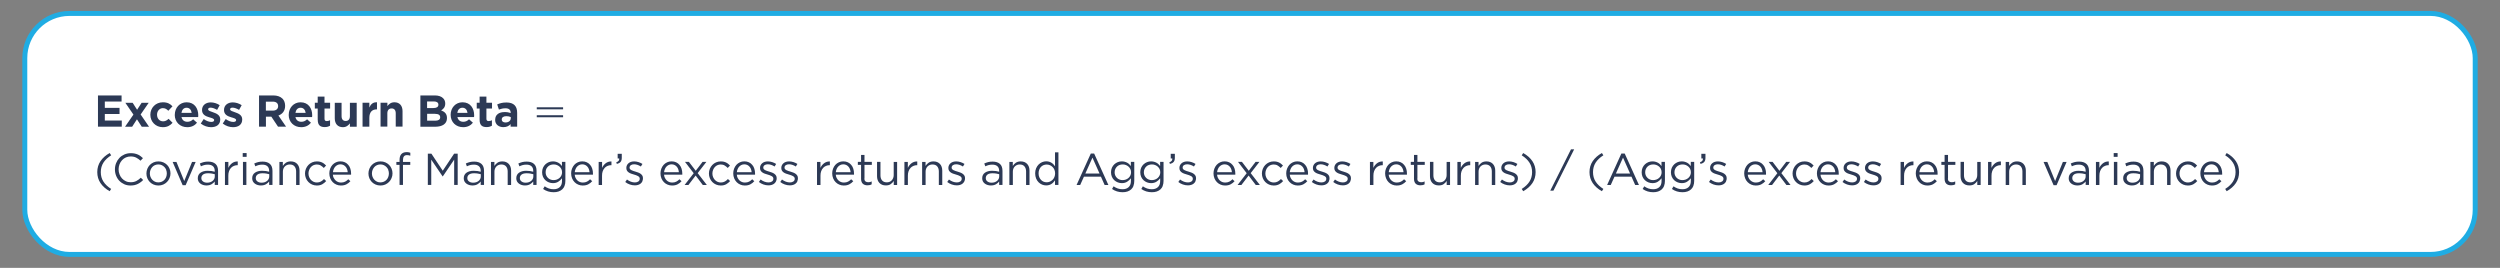 <?xml version="1.0" encoding="UTF-8"?><svg id="Layer_1" xmlns="http://www.w3.org/2000/svg" viewBox="0 0 504 54"><rect x="0" y="0" width="504" height="54" fill="#808080" stroke="none"/><defs><style>.cls-1{fill:#2c3955;}.cls-2{fill:#fff;stroke:#1face3;}</style></defs><rect class="cls-2" x="5" y="2.71" width="494" height="48.58" rx="9" ry="9"/><path class="cls-1" d="M19.76,19.24h4.75v1.23h-3.38v1.28h2.97v1.23h-2.97v1.32h3.42v1.23h-4.8v-6.3Z"/><path class="cls-1" d="M27.64,22.13l.91-1.41h1.43l-1.63,2.36,1.7,2.47h-1.47l-.97-1.5-.97,1.5h-1.43l1.69-2.45-1.63-2.38h1.47l.9,1.41Z"/><path class="cls-1" d="M30.31,23.15v-.02c0-1.38,1.05-2.51,2.53-2.51.91,0,1.48.31,1.93.81l-.84.9c-.31-.32-.61-.53-1.1-.53-.68,0-1.17.6-1.17,1.31v.02c0,.74.48,1.33,1.22,1.33.46,0,.77-.2,1.11-.51l.8.81c-.47.51-1.01.88-1.97.88-1.45,0-2.51-1.12-2.51-2.49Z"/><path class="cls-1" d="M35.24,23.15v-.02c0-1.38.98-2.51,2.38-2.51,1.61,0,2.35,1.25,2.35,2.62,0,.11,0,.23-.02.36h-3.36c.13.62.57.95,1.18.95.46,0,.79-.14,1.17-.5l.78.69c-.45.56-1.1.9-1.97.9-1.45,0-2.52-1.02-2.52-2.49ZM38.64,22.75c-.08-.61-.44-1.03-1.02-1.03s-.94.4-1.04,1.03h2.06Z"/><path class="cls-1" d="M40.48,24.9l.59-.9c.52.38,1.07.58,1.52.58.4,0,.58-.14.58-.36v-.02c0-.3-.47-.4-1-.56-.67-.2-1.44-.51-1.44-1.45v-.02c0-.98.79-1.53,1.76-1.53.61,0,1.28.21,1.8.56l-.52.95c-.48-.28-.96-.45-1.31-.45s-.5.14-.5.33v.02c0,.27.46.4.98.58.67.23,1.46.55,1.46,1.43v.02c0,1.07-.8,1.56-1.85,1.56-.67,0-1.43-.23-2.07-.73Z"/><path class="cls-1" d="M44.91,24.9l.59-.9c.52.38,1.07.58,1.52.58.4,0,.58-.14.58-.36v-.02c0-.3-.47-.4-1-.56-.67-.2-1.44-.51-1.44-1.45v-.02c0-.98.79-1.53,1.76-1.53.61,0,1.28.21,1.8.56l-.52.95c-.48-.28-.96-.45-1.31-.45s-.5.14-.5.33v.02c0,.27.46.4.98.58.67.23,1.46.55,1.46,1.43v.02c0,1.07-.8,1.56-1.85,1.56-.67,0-1.43-.23-2.07-.73Z"/><path class="cls-1" d="M52.22,19.24h2.88c.8,0,1.42.23,1.84.64.35.35.54.85.54,1.44v.02c0,1.02-.55,1.66-1.35,1.95l1.54,2.25h-1.62l-1.35-2.02h-1.09v2.02h-1.39v-6.3ZM55.01,22.3c.68,0,1.06-.36,1.06-.89v-.02c0-.59-.41-.9-1.09-.9h-1.38v1.81h1.4Z"/><path class="cls-1" d="M58.21,23.15v-.02c0-1.38.98-2.51,2.38-2.51,1.61,0,2.35,1.25,2.35,2.62,0,.11,0,.23-.02.36h-3.36c.13.62.57.95,1.18.95.46,0,.79-.14,1.17-.5l.78.69c-.45.56-1.1.9-1.97.9-1.45,0-2.52-1.02-2.52-2.49ZM61.62,22.75c-.08-.61-.44-1.03-1.02-1.03s-.94.4-1.04,1.03h2.06Z"/><path class="cls-1" d="M64.05,24.17v-2.29h-.58v-1.17h.58v-1.23h1.37v1.23h1.13v1.17h-1.13v2.06c0,.31.14.47.44.47.25,0,.48-.06.68-.17v1.1c-.29.17-.62.28-1.08.28-.84,0-1.4-.33-1.4-1.45Z"/><path class="cls-1" d="M67.49,23.84v-3.12h1.37v2.69c0,.65.31.98.83.98s.85-.33.85-.98v-2.69h1.37v4.83h-1.37v-.68c-.31.4-.72.77-1.41.77-1.04,0-1.64-.68-1.64-1.79Z"/><path class="cls-1" d="M73.09,20.71h1.37v.97c.28-.67.73-1.1,1.54-1.06v1.43h-.07c-.91,0-1.47.55-1.47,1.7v1.78h-1.37v-4.83Z"/><path class="cls-1" d="M76.73,20.71h1.37v.68c.31-.41.72-.77,1.41-.77,1.04,0,1.64.68,1.64,1.79v3.12h-1.37v-2.69c0-.65-.31-.98-.83-.98s-.86.33-.86.98v2.69h-1.37v-4.83Z"/><path class="cls-1" d="M84.75,19.24h2.93c.72,0,1.29.2,1.65.56.29.29.43.64.43,1.07v.02c0,.71-.38,1.11-.83,1.36.73.28,1.18.7,1.18,1.55v.02c0,1.15-.94,1.73-2.36,1.73h-3v-6.3ZM88.38,21.1c0-.41-.32-.65-.91-.65h-1.37v1.33h1.28c.61,0,1-.2,1-.67v-.02ZM87.71,22.94h-1.6v1.39h1.65c.61,0,.98-.22.98-.68v-.02c0-.42-.31-.68-1.03-.68Z"/><path class="cls-1" d="M90.85,23.15v-.02c0-1.38.98-2.51,2.39-2.51,1.61,0,2.35,1.25,2.35,2.62,0,.11,0,.23-.02.36h-3.36c.14.62.57.95,1.18.95.46,0,.79-.14,1.17-.5l.78.69c-.45.56-1.1.9-1.97.9-1.45,0-2.52-1.02-2.52-2.49ZM94.25,22.75c-.08-.61-.44-1.03-1.02-1.03s-.94.4-1.04,1.03h2.06Z"/><path class="cls-1" d="M96.69,24.17v-2.29h-.58v-1.17h.58v-1.23h1.37v1.23h1.13v1.17h-1.13v2.06c0,.31.14.47.44.47.25,0,.48-.06.67-.17v1.1c-.29.17-.62.28-1.08.28-.84,0-1.4-.33-1.4-1.45Z"/><path class="cls-1" d="M99.83,24.15v-.02c0-1.05.8-1.54,1.94-1.54.49,0,.84.08,1.18.2v-.08c0-.57-.35-.88-1.04-.88-.52,0-.89.1-1.33.26l-.34-1.04c.53-.23,1.05-.39,1.87-.39.75,0,1.29.2,1.63.54.36.36.52.89.52,1.54v2.8h-1.32v-.52c-.33.37-.79.61-1.46.61-.91,0-1.66-.52-1.66-1.48ZM102.97,23.84v-.24c-.23-.11-.54-.18-.87-.18-.58,0-.95.23-.95.67v.02c0,.37.31.58.75.58.64,0,1.07-.35,1.07-.85Z"/><path class="cls-1" d="M108.21,22.04v-.41h5.31v.41h-5.31ZM108.21,23.64v-.41h5.31v.41h-5.31Z"/><path class="cls-1" d="M20.85,32.79c-.35.55-.53,1.19-.53,1.91s.17,1.36.53,1.91c.35.55.87,1.04,1.56,1.48l-.3.46c-.8-.45-1.42-1-1.85-1.64-.43-.64-.65-1.38-.65-2.21s.22-1.57.65-2.21,1.05-1.19,1.85-1.64l.3.46c-.69.44-1.21.93-1.56,1.48Z"/><path class="cls-1" d="M28.34,36.74c-.18.14-.37.25-.57.35-.2.1-.42.17-.66.23-.23.05-.5.08-.78.08-.46,0-.88-.08-1.26-.25-.38-.17-.72-.4-1-.69-.28-.29-.5-.63-.66-1.03-.16-.4-.24-.82-.24-1.28s.08-.87.24-1.27c.16-.4.38-.74.66-1.04.28-.3.62-.53,1.01-.7.39-.17.82-.26,1.28-.26.29,0,.55.02.78.07.23.05.45.12.64.2.2.09.38.19.55.32s.33.26.49.41l-.49.52c-.27-.25-.56-.46-.87-.62s-.68-.24-1.11-.24c-.35,0-.67.07-.97.2-.3.13-.55.31-.77.55-.22.23-.39.51-.51.82-.12.32-.19.66-.19,1.02s.06.71.19,1.03c.12.32.29.59.51.83.22.23.48.42.77.55.3.14.62.2.97.2.43,0,.8-.08,1.12-.24.31-.16.62-.38.92-.67l.47.46c-.16.17-.33.32-.51.45Z"/><path class="cls-1" d="M34.18,35.9c-.12.3-.29.56-.51.78-.22.22-.47.4-.77.53-.3.13-.62.19-.97.19s-.67-.07-.96-.19-.55-.3-.77-.52c-.21-.22-.38-.48-.5-.77-.12-.29-.18-.61-.18-.94s.06-.64.18-.94c.12-.3.29-.56.5-.78.22-.22.47-.4.77-.53s.62-.19.98-.19.67.06.97.19c.3.13.55.3.77.52.22.22.38.48.5.77.12.29.18.61.18.94s-.06.64-.19.94ZM33.52,34.26c-.09-.22-.21-.42-.37-.58-.16-.17-.34-.29-.55-.39-.21-.1-.44-.14-.68-.14s-.48.05-.69.14c-.21.09-.39.22-.54.39-.15.17-.26.36-.35.58-.08.22-.13.45-.13.7s.04.49.13.71c.09.22.21.41.36.57.15.16.33.29.54.39.21.1.44.14.68.14s.48-.05.69-.14.39-.22.54-.38c.15-.16.27-.35.35-.57.08-.22.13-.45.13-.7s-.04-.49-.13-.71Z"/><path class="cls-1" d="M38.7,32.64h.75l-2.02,4.69h-.61l-2.02-4.69h.77l1.57,3.86,1.58-3.86Z"/><path class="cls-1" d="M41.16,33.28c-.22.06-.45.15-.66.25l-.21-.57c.26-.12.52-.21.78-.28.26-.07.57-.1.91-.1.64,0,1.12.16,1.47.47.34.31.51.78.51,1.4v2.84h-.67v-.7c-.16.21-.38.4-.65.56-.27.16-.62.24-1.03.24-.22,0-.43-.03-.63-.09-.21-.06-.39-.15-.56-.27s-.3-.27-.4-.45c-.1-.18-.15-.39-.15-.64s.05-.46.14-.65c.1-.19.23-.35.41-.47.18-.13.39-.22.63-.29.24-.07.51-.1.81-.1s.56.02.78.05c.22.04.44.08.65.14v-.16c0-.42-.12-.74-.36-.95-.24-.21-.58-.32-1.02-.32-.28,0-.53.03-.75.09ZM40.94,35.19c-.23.17-.35.41-.35.71,0,.15.03.28.09.4.06.11.15.21.26.29.11.08.23.14.37.18.14.04.29.06.44.06.21,0,.42-.03.61-.09.19-.06.35-.15.49-.26.14-.11.25-.24.33-.4.08-.15.12-.32.12-.51v-.45c-.17-.05-.37-.09-.6-.13s-.48-.06-.77-.06c-.44,0-.77.09-1,.26Z"/><path class="cls-1" d="M46.04,37.29h-.69v-4.65h.69v1.21c.08-.19.19-.37.31-.53.13-.16.27-.3.43-.42s.34-.21.53-.27c.19-.06.4-.09.62-.08v.75h-.05c-.25,0-.49.04-.72.14-.22.09-.42.22-.59.4-.17.18-.3.4-.4.67-.1.27-.14.57-.14.92v1.85Z"/><path class="cls-1" d="M48.93,31.62v-.76h.79v.76h-.79ZM48.98,37.29v-4.65h.69v4.65h-.69Z"/><path class="cls-1" d="M52.13,33.28c-.22.06-.45.15-.66.25l-.21-.57c.26-.12.52-.21.78-.28.26-.07.57-.1.91-.1.64,0,1.12.16,1.47.47.34.31.51.78.51,1.4v2.84h-.67v-.7c-.16.21-.38.4-.65.56-.27.16-.62.24-1.03.24-.22,0-.43-.03-.63-.09-.21-.06-.39-.15-.56-.27-.16-.12-.3-.27-.4-.45-.1-.18-.15-.39-.15-.64s.05-.46.14-.65c.1-.19.23-.35.41-.47.18-.13.39-.22.63-.29.24-.07.51-.1.81-.1s.56.02.78.05c.22.04.44.08.65.14v-.16c0-.42-.12-.74-.36-.95s-.58-.32-1.02-.32c-.28,0-.53.03-.75.09ZM51.91,35.19c-.23.17-.35.41-.35.71,0,.15.03.28.09.4.06.11.15.21.26.29.11.08.23.14.37.18s.29.06.45.06c.21,0,.42-.03.61-.09.19-.06.35-.15.49-.26.14-.11.25-.24.33-.4.08-.15.12-.32.12-.51v-.45c-.17-.05-.37-.09-.6-.13-.22-.04-.48-.06-.77-.06-.44,0-.77.09-1,.26Z"/><path class="cls-1" d="M57.02,37.29h-.69v-4.65h.69v.81c.16-.25.36-.47.61-.64s.58-.27.98-.27c.28,0,.53.04.75.13s.41.22.56.38c.15.17.27.36.35.59.08.23.12.48.12.76v2.89h-.69v-2.72c0-.43-.11-.77-.33-1.03s-.54-.38-.95-.38c-.2,0-.38.03-.55.1-.17.07-.32.17-.45.3s-.22.28-.29.46c-.07.18-.1.38-.1.59v2.66Z"/><path class="cls-1" d="M64.98,37.14c-.3.17-.66.26-1.1.26-.34,0-.66-.07-.95-.19s-.54-.3-.76-.52-.38-.48-.5-.77c-.12-.29-.18-.61-.18-.94s.06-.64.18-.94c.12-.3.29-.56.5-.78.21-.22.46-.4.76-.53s.61-.19.95-.19c.22,0,.42.02.6.06.18.04.34.1.5.18s.29.16.41.27c.12.1.24.21.35.32l-.46.49c-.19-.19-.39-.36-.61-.49-.22-.14-.49-.21-.81-.21-.23,0-.45.05-.66.14-.21.09-.38.22-.53.39-.15.17-.27.36-.35.58s-.13.45-.13.7.04.49.13.71.21.41.36.58c.15.16.33.29.54.39s.43.14.68.14c.3,0,.57-.07.8-.2s.44-.3.62-.5l.44.41c-.23.26-.5.48-.8.65Z"/><path class="cls-1" d="M67.3,35.89c.1.2.22.36.37.5.15.13.32.24.5.31.19.07.38.1.58.1.32,0,.6-.06.83-.18s.44-.28.63-.48l.43.39c-.23.26-.5.48-.8.63-.3.16-.67.24-1.12.24-.32,0-.62-.06-.9-.18-.28-.12-.53-.28-.74-.5-.21-.21-.38-.47-.5-.77-.12-.3-.19-.63-.19-.99,0-.34.06-.65.17-.95s.27-.55.46-.77c.2-.22.43-.39.71-.52.27-.13.57-.19.89-.19.34,0,.65.06.92.19.27.13.5.3.68.53.19.22.33.48.42.78s.14.62.14.96v.1s0,.07,0,.12h-3.68c.02.25.08.48.18.67ZM70.1,34.71c-.02-.21-.06-.41-.13-.6-.07-.19-.16-.36-.29-.5-.12-.14-.27-.26-.45-.35-.18-.09-.38-.13-.61-.13-.2,0-.39.04-.56.12s-.33.19-.46.33c-.13.14-.24.31-.32.5s-.14.4-.16.63h2.98Z"/><path class="cls-1" d="M78.94,35.9c-.12.3-.29.56-.51.78-.22.22-.47.4-.77.53-.3.13-.62.19-.97.19s-.67-.07-.96-.19-.55-.3-.77-.52c-.21-.22-.38-.48-.5-.77-.12-.29-.18-.61-.18-.94s.06-.64.18-.94c.12-.3.29-.56.5-.78.22-.22.47-.4.77-.53s.62-.19.98-.19.67.06.97.19c.3.13.55.3.77.52.22.22.38.48.5.77.12.29.18.61.18.94s-.06.64-.19.94ZM78.29,34.26c-.09-.22-.21-.42-.37-.58-.16-.17-.34-.29-.55-.39-.21-.1-.44-.14-.68-.14s-.48.05-.69.14c-.21.09-.39.22-.54.39-.15.17-.26.36-.35.58-.08.22-.13.45-.13.7s.04.49.13.71c.09.22.21.41.36.57.15.16.33.29.54.39.21.1.44.14.68.14s.48-.05.69-.14.39-.22.54-.38c.15-.16.27-.35.35-.57.08-.22.13-.45.13-.7s-.04-.49-.13-.71Z"/><path class="cls-1" d="M82.71,32.65v.59h-1.47v4.04h-.69v-4.04h-.64v-.6h.64v-.41c0-.51.12-.9.36-1.16.24-.26.59-.4,1.04-.4.16,0,.3,0,.42.03.12.02.23.05.35.09v.6c-.12-.04-.24-.06-.34-.09-.1-.02-.21-.03-.33-.03-.54,0-.81.33-.81.99v.38h1.48Z"/><path class="cls-1" d="M89.27,35.56h-.04l-2.29-3.37v5.09h-.69v-6.3h.72l2.29,3.44,2.29-3.44h.72v6.3h-.71v-5.1l-2.29,3.38Z"/><path class="cls-1" d="M94.78,33.28c-.22.06-.45.15-.66.25l-.21-.57c.26-.12.52-.21.78-.28.26-.07.57-.1.91-.1.64,0,1.12.16,1.47.47.34.31.51.78.51,1.4v2.84h-.67v-.7c-.16.21-.38.4-.65.56-.27.16-.62.24-1.03.24-.22,0-.43-.03-.63-.09-.21-.06-.39-.15-.56-.27-.16-.12-.3-.27-.4-.45-.1-.18-.15-.39-.15-.64s.05-.46.14-.65c.1-.19.23-.35.41-.47.18-.13.39-.22.63-.29.24-.07.51-.1.81-.1s.56.02.78.05c.22.04.44.08.65.14v-.16c0-.42-.12-.74-.36-.95s-.58-.32-1.02-.32c-.28,0-.53.03-.75.09ZM94.56,35.19c-.23.17-.35.41-.35.71,0,.15.03.28.09.4.06.11.15.21.26.29.11.08.23.14.37.18s.29.06.45.06c.21,0,.42-.03.61-.09.19-.06.35-.15.49-.26.14-.11.25-.24.33-.4.08-.15.12-.32.12-.51v-.45c-.17-.05-.37-.09-.6-.13-.22-.04-.48-.06-.77-.06-.44,0-.77.09-1,.26Z"/><path class="cls-1" d="M99.67,37.29h-.69v-4.65h.69v.81c.16-.25.36-.47.61-.64s.58-.27.98-.27c.28,0,.53.04.75.13s.4.22.56.38c.15.17.27.36.35.59.08.23.12.48.12.76v2.89h-.69v-2.72c0-.43-.11-.77-.33-1.03-.22-.25-.54-.38-.95-.38-.2,0-.38.03-.55.1-.17.07-.32.17-.45.3-.12.13-.22.28-.29.46-.07.18-.1.38-.1.59v2.66Z"/><path class="cls-1" d="M105.37,33.28c-.22.06-.45.15-.66.25l-.21-.57c.26-.12.52-.21.78-.28.26-.07.57-.1.91-.1.64,0,1.12.16,1.47.47.34.31.51.78.51,1.4v2.84h-.67v-.7c-.16.21-.38.4-.65.56-.27.16-.62.24-1.03.24-.22,0-.43-.03-.63-.09-.21-.06-.39-.15-.56-.27-.16-.12-.3-.27-.4-.45-.1-.18-.15-.39-.15-.64s.05-.46.14-.65c.1-.19.23-.35.41-.47.18-.13.39-.22.63-.29.24-.07.51-.1.81-.1s.56.02.78.05c.22.04.44.08.65.14v-.16c0-.42-.12-.74-.36-.95s-.58-.32-1.02-.32c-.28,0-.53.03-.75.09ZM105.15,35.19c-.23.17-.35.41-.35.71,0,.15.03.28.09.4.06.11.15.21.26.29.11.08.23.14.37.18s.29.06.45.06c.21,0,.42-.03.61-.09.19-.06.35-.15.49-.26.14-.11.25-.24.33-.4.08-.15.12-.32.12-.51v-.45c-.17-.05-.37-.09-.6-.13-.22-.04-.48-.06-.77-.06-.44,0-.77.09-1,.26Z"/><path class="cls-1" d="M113.82,37.47c-.11.28-.27.52-.48.71-.21.19-.46.33-.75.43-.29.1-.62.14-.98.14-.39,0-.76-.05-1.12-.16-.35-.11-.69-.27-1-.49l.32-.54c.27.19.55.34.85.44.29.1.61.15.95.15.52,0,.93-.14,1.23-.42s.46-.69.46-1.24v-.55c-.2.27-.45.5-.75.69-.29.19-.65.29-1.08.29-.28,0-.55-.05-.81-.15-.26-.1-.49-.24-.7-.43-.2-.19-.37-.42-.49-.69-.12-.27-.18-.58-.18-.92s.06-.65.18-.92c.12-.27.29-.5.49-.69.2-.19.44-.33.7-.44.26-.1.53-.15.81-.15.22,0,.42.03.6.08.18.05.35.12.5.2s.28.18.4.3.23.23.32.36v-.84h.69v3.84c0,.38-.05.71-.17.99ZM113.17,34.08c-.1-.19-.22-.36-.38-.5s-.34-.24-.54-.32c-.21-.08-.42-.11-.64-.11s-.43.04-.63.11c-.2.07-.37.18-.51.32-.15.14-.26.3-.35.5-.08.2-.12.41-.12.65s.04.46.13.65c.09.19.2.36.35.5.15.14.32.25.51.32.2.08.4.11.62.11s.43-.04.64-.11c.2-.07.38-.18.54-.32.16-.14.29-.3.38-.5.1-.2.14-.41.14-.65s-.05-.46-.14-.65Z"/><path class="cls-1" d="M116.05,35.89c.1.2.22.36.37.5s.32.24.5.31c.19.07.38.1.58.1.32,0,.6-.06.83-.18.23-.12.44-.28.63-.48l.43.39c-.23.26-.5.48-.8.63-.3.16-.67.24-1.12.24-.32,0-.62-.06-.9-.18-.28-.12-.53-.28-.74-.5s-.38-.47-.5-.77-.19-.63-.19-.99c0-.34.05-.65.17-.95s.27-.55.46-.77c.2-.22.43-.39.71-.52.27-.13.57-.19.9-.19.34,0,.65.06.92.19.27.13.5.3.68.53.19.22.33.48.42.78.1.3.14.62.14.96v.1s0,.07,0,.12h-3.68c.02.25.08.48.18.67ZM118.85,34.71c-.02-.21-.06-.41-.13-.6-.07-.19-.16-.36-.29-.5-.12-.14-.27-.26-.45-.35s-.38-.13-.61-.13c-.2,0-.39.04-.56.12-.17.08-.33.19-.46.33-.13.14-.24.31-.32.5-.08.19-.14.4-.16.63h2.98Z"/><path class="cls-1" d="M121.38,37.29h-.69v-4.65h.69v1.21c.08-.19.19-.37.31-.53.13-.16.27-.3.43-.42s.34-.21.53-.27c.19-.06.4-.09.62-.08v.75h-.05c-.25,0-.49.04-.72.14-.22.09-.42.22-.59.4-.17.18-.3.4-.4.67-.1.27-.14.57-.14.92v1.85Z"/><path class="cls-1" d="M124.72,32.41c.1-.12.14-.28.12-.47h-.32v-.94h.83v.81c0,.37-.08.64-.24.83-.16.19-.41.32-.76.4l-.11-.32c.23-.08.39-.19.49-.31Z"/><path class="cls-1" d="M129.5,36.57c-.09.17-.2.32-.35.44-.15.12-.32.21-.52.27-.2.06-.42.09-.65.09-.34,0-.67-.06-1.02-.18s-.65-.29-.91-.5l.35-.5c.25.19.51.34.79.44.27.1.55.15.82.15s.51-.07.69-.2c.18-.13.27-.31.27-.54v-.02c0-.11-.03-.21-.09-.3s-.15-.16-.26-.22c-.11-.06-.23-.12-.37-.17-.14-.05-.29-.09-.44-.14-.18-.05-.36-.11-.54-.17-.18-.06-.35-.14-.5-.24-.15-.1-.27-.22-.36-.36-.09-.14-.14-.32-.14-.54v-.02c0-.2.04-.38.12-.54s.19-.31.33-.42c.14-.12.31-.21.5-.27.19-.06.41-.09.63-.09.29,0,.58.05.87.14.29.09.56.22.8.37l-.32.52c-.22-.14-.44-.25-.68-.33s-.47-.12-.7-.12c-.28,0-.5.07-.66.19-.16.13-.24.29-.24.48v.02c0,.11.03.2.1.28.07.08.15.15.27.21s.24.11.38.16.29.1.45.14c.18.05.36.11.54.18.18.07.34.15.48.25.14.1.26.22.35.37.09.14.13.32.13.53v.02c0,.22-.04.42-.13.59Z"/><path class="cls-1" d="M134.06,35.89c.1.2.22.36.37.5s.32.24.5.31c.19.07.38.1.58.1.32,0,.6-.06.83-.18.23-.12.44-.28.63-.48l.43.39c-.23.26-.5.48-.8.63-.3.16-.67.24-1.12.24-.32,0-.62-.06-.9-.18-.28-.12-.53-.28-.74-.5s-.38-.47-.5-.77-.19-.63-.19-.99c0-.34.06-.65.17-.95.11-.3.27-.55.46-.77.2-.22.43-.39.71-.52.27-.13.57-.19.9-.19.34,0,.65.06.92.19s.5.3.68.53c.19.22.33.48.42.78s.14.62.14.96v.1s0,.07,0,.12h-3.68c.02.25.08.48.18.67ZM136.86,34.71c-.02-.21-.06-.41-.13-.6-.07-.19-.16-.36-.29-.5-.12-.14-.27-.26-.45-.35-.18-.09-.38-.13-.61-.13-.2,0-.39.04-.56.12-.17.08-.32.19-.46.33-.13.14-.24.31-.32.5-.08.19-.14.4-.16.63h2.98Z"/><path class="cls-1" d="M142.48,37.29h-.8l-1.44-1.9-1.45,1.9h-.77l1.83-2.37-1.76-2.29h.79l1.38,1.8,1.38-1.8h.77l-1.76,2.27,1.84,2.38Z"/><path class="cls-1" d="M146.41,37.14c-.3.17-.66.26-1.1.26-.34,0-.66-.07-.95-.19s-.54-.3-.76-.52-.38-.48-.5-.77c-.12-.29-.18-.61-.18-.94s.06-.64.18-.94c.12-.3.29-.56.5-.78.21-.22.46-.4.76-.53s.61-.19.95-.19c.22,0,.42.02.6.06.18.04.34.1.5.18s.29.16.41.27c.12.1.24.21.35.32l-.46.49c-.19-.19-.39-.36-.61-.49-.22-.14-.49-.21-.81-.21-.23,0-.45.05-.66.14-.21.09-.38.22-.53.39-.15.17-.27.36-.35.58s-.13.45-.13.7.04.49.13.71.21.41.36.58c.15.16.33.29.54.39s.43.14.68.14c.3,0,.57-.07.8-.2s.44-.3.62-.5l.44.41c-.23.26-.5.48-.8.65Z"/><path class="cls-1" d="M148.73,35.89c.1.2.22.36.37.5s.32.24.5.31c.19.07.38.1.58.1.32,0,.6-.06.83-.18.23-.12.44-.28.63-.48l.43.39c-.23.26-.5.48-.8.63-.3.16-.67.24-1.12.24-.32,0-.62-.06-.9-.18-.28-.12-.53-.28-.74-.5s-.38-.47-.5-.77-.19-.63-.19-.99c0-.34.06-.65.17-.95.11-.3.27-.55.46-.77.2-.22.43-.39.71-.52.27-.13.57-.19.9-.19.34,0,.65.06.92.19s.5.3.68.53c.19.22.33.48.42.78s.14.62.14.96v.1s0,.07,0,.12h-3.68c.02.25.08.48.18.67ZM151.53,34.71c-.02-.21-.06-.41-.13-.6-.07-.19-.16-.36-.29-.5-.12-.14-.27-.26-.45-.35-.18-.09-.38-.13-.61-.13-.2,0-.39.04-.56.12-.17.08-.32.19-.46.33-.13.14-.24.31-.32.5-.08.19-.14.4-.16.63h2.98Z"/><path class="cls-1" d="M156.44,36.57c-.09.17-.2.32-.35.44-.15.12-.32.21-.52.27-.2.06-.42.09-.65.09-.34,0-.67-.06-1.02-.18-.34-.12-.64-.29-.91-.5l.35-.5c.25.19.51.34.79.44.27.1.55.15.82.15s.51-.07.69-.2c.18-.13.27-.31.27-.54v-.02c0-.11-.03-.21-.09-.3s-.15-.16-.26-.22c-.11-.06-.23-.12-.37-.17-.14-.05-.29-.09-.44-.14-.18-.05-.36-.11-.54-.17-.18-.06-.35-.14-.49-.24-.15-.1-.27-.22-.36-.36-.09-.14-.14-.32-.14-.54v-.02c0-.2.04-.38.12-.54s.19-.31.33-.42c.14-.12.31-.21.5-.27.2-.06.41-.09.63-.09.29,0,.58.05.87.14.29.09.56.22.8.37l-.31.52c-.22-.14-.44-.25-.68-.33-.24-.08-.47-.12-.7-.12-.28,0-.5.07-.66.19s-.24.29-.24.48v.02c0,.11.03.2.1.28.07.08.15.15.27.21.11.06.24.11.38.16s.29.1.45.14c.18.05.36.11.54.18.18.07.34.15.48.25.14.1.26.22.35.37.09.14.13.32.13.53v.02c0,.22-.04.42-.13.59Z"/><path class="cls-1" d="M160.75,36.57c-.09.17-.2.32-.35.44s-.32.21-.52.27c-.2.06-.42.09-.65.09-.34,0-.67-.06-1.02-.18-.34-.12-.65-.29-.91-.5l.35-.5c.25.19.51.34.79.44.27.1.55.15.82.15s.51-.07.69-.2c.18-.13.27-.31.27-.54v-.02c0-.11-.03-.21-.1-.3-.06-.08-.15-.16-.26-.22-.11-.06-.23-.12-.37-.17-.14-.05-.29-.09-.44-.14-.18-.05-.36-.11-.54-.17-.18-.06-.35-.14-.5-.24-.15-.1-.27-.22-.36-.36-.09-.14-.14-.32-.14-.54v-.02c0-.2.04-.38.12-.54s.19-.31.33-.42c.14-.12.31-.21.5-.27.19-.06.41-.09.63-.09.29,0,.58.05.87.14.29.09.56.22.8.37l-.32.52c-.22-.14-.44-.25-.68-.33-.24-.08-.47-.12-.7-.12-.28,0-.49.07-.66.19s-.24.29-.24.48v.02c0,.11.03.2.1.28s.15.15.27.21.24.11.38.16c.14.05.29.1.45.14.18.05.36.11.54.18.18.07.34.15.48.25.14.1.26.22.35.37.09.14.13.32.13.53v.02c0,.22-.04.42-.13.59Z"/><path class="cls-1" d="M165.4,37.29h-.69v-4.65h.69v1.21c.08-.19.19-.37.32-.53.12-.16.27-.3.43-.42s.34-.21.53-.27c.19-.06.4-.09.62-.08v.75h-.05c-.25,0-.49.04-.71.14-.23.09-.42.22-.59.4-.17.18-.3.4-.4.67s-.14.57-.14.92v1.85Z"/><path class="cls-1" d="M168.68,35.89c.1.2.22.36.37.5s.32.24.5.31c.19.07.38.1.58.1.32,0,.6-.06.83-.18.23-.12.44-.28.63-.48l.43.39c-.23.26-.5.48-.8.63-.3.16-.67.24-1.12.24-.32,0-.62-.06-.9-.18-.28-.12-.53-.28-.74-.5-.21-.21-.38-.47-.5-.77s-.19-.63-.19-.99c0-.34.06-.65.17-.95.11-.3.27-.55.46-.77.2-.22.43-.39.71-.52.27-.13.57-.19.9-.19.34,0,.65.06.92.19s.5.3.68.53c.19.22.33.48.42.78s.14.62.14.96v.1s0,.07,0,.12h-3.68c.02.25.08.48.18.67ZM171.48,34.71c-.02-.21-.06-.41-.13-.6-.07-.19-.16-.36-.29-.5-.12-.14-.27-.26-.45-.35-.18-.09-.38-.13-.61-.13-.2,0-.39.04-.56.12-.17.08-.32.19-.46.33-.13.14-.24.31-.32.5-.08.19-.14.4-.16.63h2.98Z"/><path class="cls-1" d="M174.26,35.97c0,.29.07.49.22.6.14.11.33.17.57.17.12,0,.23-.01.34-.04.11-.02.22-.07.34-.13v.59c-.12.07-.25.12-.38.15-.13.03-.29.05-.45.05-.19,0-.36-.02-.52-.07s-.3-.12-.42-.23c-.12-.1-.21-.24-.27-.41-.07-.17-.1-.37-.1-.6v-2.81h-.65v-.61h.65v-1.4h.69v1.4h1.48v.61h-1.48v2.72Z"/><path class="cls-1" d="M180.18,32.64h.68v4.65h-.68v-.81c-.16.25-.36.47-.61.64-.25.18-.58.26-.98.26-.28,0-.53-.04-.75-.13s-.4-.22-.56-.38c-.15-.16-.27-.36-.35-.59-.08-.23-.12-.48-.12-.76v-2.89h.69v2.72c0,.43.11.77.33,1.03.22.25.54.38.95.38.2,0,.38-.03.55-.1.17-.07.32-.17.44-.3s.22-.28.29-.46c.07-.18.11-.38.11-.59v-2.66Z"/><path class="cls-1" d="M183.02,37.29h-.69v-4.65h.69v1.21c.08-.19.19-.37.32-.53.13-.16.27-.3.43-.42s.34-.21.53-.27c.19-.06.4-.09.62-.08v.75h-.05c-.25,0-.49.04-.71.14-.22.09-.42.22-.59.4-.17.18-.3.4-.4.67-.1.27-.14.57-.14.92v1.85Z"/><path class="cls-1" d="M186.59,37.29h-.69v-4.65h.69v.81c.16-.25.36-.47.61-.64s.58-.27.98-.27c.28,0,.53.04.75.13.22.09.4.22.56.38s.27.36.35.59c.08.23.12.48.12.76v2.89h-.69v-2.72c0-.43-.11-.77-.33-1.03s-.54-.38-.95-.38c-.2,0-.38.03-.55.1-.17.07-.32.17-.45.3s-.22.28-.29.46c-.07.18-.1.38-.1.59v2.66Z"/><path class="cls-1" d="M194.41,36.57c-.09.17-.2.32-.35.44-.15.12-.32.21-.52.27-.2.06-.42.09-.65.09-.34,0-.67-.06-1.02-.18-.34-.12-.64-.29-.91-.5l.35-.5c.25.19.51.34.79.44.27.1.55.15.82.15s.51-.07.69-.2c.18-.13.27-.31.27-.54v-.02c0-.11-.03-.21-.09-.3s-.15-.16-.26-.22c-.11-.06-.23-.12-.37-.17-.14-.05-.29-.09-.44-.14-.18-.05-.36-.11-.54-.17-.18-.06-.35-.14-.49-.24-.15-.1-.27-.22-.36-.36-.09-.14-.14-.32-.14-.54v-.02c0-.2.04-.38.12-.54s.19-.31.33-.42c.14-.12.31-.21.5-.27.2-.06.41-.09.63-.09.29,0,.58.05.87.14.29.09.56.22.8.37l-.31.52c-.22-.14-.44-.25-.68-.33-.24-.08-.47-.12-.7-.12-.28,0-.5.07-.66.19s-.24.29-.24.48v.02c0,.11.03.2.1.28.07.08.15.15.27.21.11.06.24.11.38.16s.29.1.45.14c.18.05.36.11.54.18.18.07.34.15.48.25.14.1.26.22.35.37.09.14.13.32.13.53v.02c0,.22-.04.42-.13.59Z"/><path class="cls-1" d="M199.3,33.28c-.22.06-.45.15-.66.25l-.21-.57c.26-.12.52-.21.78-.28s.57-.1.91-.1c.64,0,1.12.16,1.47.47.34.31.51.78.51,1.4v2.84h-.67v-.7c-.16.21-.38.4-.65.56-.27.16-.62.24-1.03.24-.22,0-.43-.03-.63-.09-.21-.06-.39-.15-.56-.27s-.3-.27-.4-.45c-.1-.18-.15-.39-.15-.64s.05-.46.14-.65c.1-.19.23-.35.41-.47.18-.13.39-.22.63-.29.24-.07.51-.1.81-.1s.56.02.78.05c.22.04.44.08.65.14v-.16c0-.42-.12-.74-.36-.95-.24-.21-.58-.32-1.02-.32-.28,0-.53.03-.75.09ZM199.08,35.19c-.23.17-.35.41-.35.71,0,.15.03.28.09.4.06.11.15.21.26.29.11.08.23.14.37.18s.29.06.44.06c.21,0,.42-.03.61-.09.19-.06.35-.15.49-.26.14-.11.25-.24.33-.4.08-.15.12-.32.12-.51v-.45c-.17-.05-.37-.09-.6-.13s-.48-.06-.77-.06c-.44,0-.77.09-1,.26Z"/><path class="cls-1" d="M204.18,37.29h-.69v-4.65h.69v.81c.16-.25.36-.47.61-.64s.58-.27.98-.27c.28,0,.53.04.75.13s.41.22.56.38c.15.17.27.36.35.59.08.23.12.48.12.76v2.89h-.69v-2.72c0-.43-.11-.77-.33-1.03s-.54-.38-.95-.38c-.2,0-.38.03-.55.1-.17.07-.32.17-.45.3s-.22.28-.29.46c-.07.18-.1.38-.1.59v2.66Z"/><path class="cls-1" d="M212.69,37.29v-.94c-.1.14-.2.27-.32.4s-.25.24-.39.33c-.14.1-.3.17-.48.22-.18.05-.37.08-.59.08-.28,0-.55-.05-.82-.16-.26-.11-.5-.26-.71-.47s-.38-.46-.5-.76-.19-.64-.19-1.03.06-.73.19-1.03c.13-.3.29-.55.5-.76s.45-.37.71-.48c.26-.11.54-.17.82-.17.22,0,.41.03.59.08s.34.13.49.22.27.2.39.32c.12.12.22.25.31.38v-2.81h.69v6.57h-.69ZM212.57,34.22c-.09-.22-.22-.41-.38-.56-.16-.16-.34-.28-.54-.36s-.41-.13-.63-.13c-.23,0-.44.04-.64.12-.2.08-.37.2-.52.35-.15.15-.26.34-.35.56-.09.22-.13.48-.13.76s.04.52.13.74c.09.22.21.41.36.57.15.16.32.28.52.36.2.08.41.12.63.12s.42-.04.63-.13c.2-.09.38-.21.54-.36.16-.16.29-.34.38-.57.09-.22.14-.47.14-.74s-.05-.51-.14-.73Z"/><path class="cls-1" d="M223.45,37.29h-.76l-.74-1.67h-3.43l-.75,1.67h-.73l2.87-6.34h.67l2.87,6.34ZM220.24,31.78l-1.44,3.21h2.87l-1.43-3.21Z"/><path class="cls-1" d="M228.52,37.47c-.11.28-.27.52-.48.71-.21.19-.46.33-.75.43-.29.1-.62.14-.98.14-.39,0-.76-.05-1.12-.16-.35-.11-.69-.27-1-.49l.31-.54c.27.19.55.34.85.44s.61.15.95.15c.52,0,.93-.14,1.23-.42.31-.28.46-.69.46-1.24v-.55c-.2.27-.45.5-.75.69-.29.19-.65.29-1.08.29-.28,0-.55-.05-.81-.15-.26-.1-.49-.24-.7-.43-.21-.19-.37-.42-.49-.69-.12-.27-.18-.58-.18-.92s.06-.65.18-.92c.12-.27.29-.5.49-.69.2-.19.44-.33.7-.44.26-.1.53-.15.81-.15.22,0,.42.03.6.08.18.05.35.12.5.2.15.08.28.18.4.3.12.11.23.23.32.36v-.84h.69v3.84c0,.38-.06.71-.17.99ZM227.88,34.08c-.1-.19-.22-.36-.38-.5-.16-.14-.34-.24-.54-.32s-.42-.11-.64-.11-.43.04-.62.11c-.2.07-.37.18-.51.32s-.26.3-.35.5c-.08.2-.13.41-.13.65s.04.46.13.65c.09.19.2.36.35.5.15.14.32.25.51.32.2.08.4.11.62.11s.43-.04.64-.11c.2-.07.39-.18.54-.32.16-.14.29-.3.38-.5.1-.2.14-.41.14-.65s-.05-.46-.14-.65Z"/><path class="cls-1" d="M234.42,37.47c-.11.28-.27.52-.48.71-.21.19-.46.33-.75.43-.29.1-.62.14-.98.14-.39,0-.76-.05-1.12-.16-.35-.11-.69-.27-1-.49l.31-.54c.27.19.55.34.85.44s.61.15.95.15c.52,0,.93-.14,1.23-.42.31-.28.46-.69.46-1.24v-.55c-.2.27-.45.5-.75.69-.29.19-.65.29-1.08.29-.28,0-.55-.05-.81-.15-.26-.1-.49-.24-.7-.43-.21-.19-.37-.42-.49-.69-.12-.27-.18-.58-.18-.92s.06-.65.18-.92c.12-.27.29-.5.49-.69.2-.19.44-.33.7-.44.26-.1.53-.15.81-.15.22,0,.42.03.6.08.18.05.35.12.5.2.15.08.28.18.4.3.12.11.23.23.32.36v-.84h.69v3.84c0,.38-.06.71-.17.99ZM233.77,34.08c-.1-.19-.22-.36-.38-.5-.16-.14-.34-.24-.54-.32s-.42-.11-.64-.11-.43.04-.62.11c-.2.07-.37.18-.51.32s-.26.3-.35.5c-.08.2-.13.41-.13.65s.04.46.13.65c.09.19.2.36.35.5.15.14.32.25.51.32.2.08.4.11.62.11s.43-.04.64-.11c.2-.07.39-.18.54-.32.16-.14.29-.3.38-.5.1-.2.14-.41.14-.65s-.05-.46-.14-.65Z"/><path class="cls-1" d="M236.22,32.41c.1-.12.13-.28.12-.47h-.32v-.94h.83v.81c0,.37-.08.64-.24.83-.16.19-.41.32-.76.4l-.11-.32c.23-.08.39-.19.49-.31Z"/><path class="cls-1" d="M241,36.57c-.09.17-.2.32-.35.44-.15.12-.32.21-.52.27-.2.06-.42.09-.65.09-.34,0-.67-.06-1.02-.18s-.65-.29-.91-.5l.35-.5c.25.19.51.34.79.44.27.1.55.15.82.15s.51-.07.69-.2c.18-.13.27-.31.27-.54v-.02c0-.11-.03-.21-.09-.3-.06-.08-.15-.16-.26-.22-.11-.06-.23-.12-.37-.17-.14-.05-.29-.09-.44-.14-.18-.05-.36-.11-.54-.17-.18-.06-.35-.14-.5-.24-.15-.1-.27-.22-.36-.36-.09-.14-.14-.32-.14-.54v-.02c0-.2.04-.38.12-.54s.19-.31.33-.42c.14-.12.31-.21.5-.27.19-.06.41-.09.63-.09.29,0,.58.05.87.14.29.09.56.22.8.37l-.32.52c-.22-.14-.44-.25-.68-.33s-.47-.12-.7-.12c-.28,0-.5.07-.66.19s-.24.29-.24.48v.02c0,.11.03.2.1.28.07.08.15.15.27.21.11.06.24.11.38.16s.29.1.45.14c.18.05.36.11.54.18.18.07.34.15.48.25.14.1.26.22.35.37.09.14.13.32.13.53v.02c0,.22-.04.42-.13.59Z"/><path class="cls-1" d="M245.55,35.89c.1.2.22.36.37.5s.32.24.5.31c.19.07.38.1.58.1.32,0,.6-.06.83-.18.23-.12.44-.28.63-.48l.43.39c-.23.26-.5.48-.8.63-.3.16-.67.24-1.12.24-.32,0-.62-.06-.9-.18-.28-.12-.53-.28-.74-.5s-.38-.47-.5-.77-.19-.63-.19-.99c0-.34.06-.65.17-.95.11-.3.27-.55.46-.77.2-.22.43-.39.71-.52.27-.13.57-.19.9-.19.34,0,.65.06.92.19.27.13.5.3.68.53.19.22.33.48.42.78s.14.62.14.96v.1s0,.07,0,.12h-3.68c.02.25.08.48.18.67ZM248.35,34.71c-.02-.21-.06-.41-.13-.6-.07-.19-.16-.36-.29-.5-.12-.14-.27-.26-.45-.35-.18-.09-.38-.13-.61-.13-.2,0-.39.04-.56.12-.17.08-.32.19-.46.33-.13.14-.24.31-.32.5-.08.19-.14.4-.16.63h2.98Z"/><path class="cls-1" d="M253.96,37.29h-.8l-1.44-1.9-1.45,1.9h-.77l1.83-2.37-1.75-2.29h.79l1.38,1.8,1.38-1.8h.77l-1.76,2.27,1.84,2.38Z"/><path class="cls-1" d="M257.89,37.14c-.3.17-.67.26-1.1.26-.34,0-.66-.07-.95-.19s-.54-.3-.76-.52-.38-.48-.5-.77-.18-.61-.18-.94.06-.64.18-.94c.12-.3.29-.56.5-.78.21-.22.47-.4.76-.53s.61-.19.95-.19c.22,0,.42.02.6.06.18.04.35.1.5.18.15.08.29.16.41.27.13.1.24.21.35.32l-.46.49c-.19-.19-.39-.36-.61-.49-.22-.14-.49-.21-.81-.21-.23,0-.45.05-.66.14s-.38.22-.53.39c-.15.17-.27.36-.35.58s-.13.45-.13.7.04.49.13.71.21.41.36.58c.15.16.33.29.54.39s.43.14.68.14c.3,0,.57-.07.8-.2.23-.13.44-.3.63-.5l.44.41c-.23.26-.5.48-.8.65Z"/><path class="cls-1" d="M260.21,35.89c.1.2.22.36.37.5.15.13.32.24.5.31.19.07.38.1.58.1.32,0,.6-.06.83-.18.23-.12.44-.28.63-.48l.43.39c-.23.26-.5.48-.8.63-.3.16-.67.24-1.12.24-.32,0-.62-.06-.9-.18s-.53-.28-.74-.5c-.21-.21-.38-.47-.5-.77s-.19-.63-.19-.99c0-.34.05-.65.17-.95s.27-.55.46-.77c.2-.22.43-.39.71-.52.27-.13.57-.19.9-.19.34,0,.65.06.92.19.27.13.5.3.68.53.19.22.33.48.42.78.1.3.14.62.14.96v.1s0,.07,0,.12h-3.68c.02.25.08.48.18.67ZM263,34.71c-.02-.21-.06-.41-.13-.6-.07-.19-.16-.36-.29-.5-.12-.14-.27-.26-.45-.35s-.38-.13-.61-.13c-.2,0-.39.04-.56.12-.17.08-.33.19-.46.33-.13.14-.24.31-.32.5-.08.19-.14.4-.16.63h2.98Z"/><path class="cls-1" d="M267.91,36.57c-.09.17-.2.32-.35.44-.15.12-.32.21-.52.27-.2.06-.42.09-.65.09-.34,0-.68-.06-1.02-.18s-.64-.29-.91-.5l.35-.5c.25.19.51.34.79.44.27.1.55.15.82.15s.51-.07.69-.2c.18-.13.27-.31.27-.54v-.02c0-.11-.03-.21-.09-.3-.06-.08-.15-.16-.26-.22-.11-.06-.23-.12-.37-.17-.14-.05-.29-.09-.44-.14-.18-.05-.36-.11-.54-.17-.18-.06-.35-.14-.5-.24-.15-.1-.27-.22-.36-.36-.09-.14-.14-.32-.14-.54v-.02c0-.2.04-.38.12-.54.08-.17.19-.31.33-.42.14-.12.31-.21.5-.27.2-.06.41-.09.63-.09.29,0,.58.05.87.14.29.09.56.22.8.37l-.32.52c-.22-.14-.44-.25-.68-.33-.24-.08-.47-.12-.7-.12-.28,0-.5.07-.66.19-.16.13-.24.29-.24.48v.02c0,.11.03.2.1.28s.15.15.27.21.24.11.38.16c.14.05.29.1.45.14.18.05.36.11.54.18.18.07.34.15.48.25.14.1.26.22.35.37.09.14.13.32.13.53v.02c0,.22-.04.42-.13.59Z"/><path class="cls-1" d="M272.23,36.57c-.09.17-.2.32-.35.44-.15.12-.32.21-.52.27-.2.06-.42.09-.65.09-.34,0-.68-.06-1.02-.18s-.64-.29-.91-.5l.35-.5c.25.19.51.34.79.44.27.1.55.15.82.15s.51-.07.69-.2c.18-.13.27-.31.27-.54v-.02c0-.11-.03-.21-.09-.3-.06-.08-.15-.16-.26-.22-.11-.06-.23-.12-.37-.17-.14-.05-.29-.09-.44-.14-.18-.05-.36-.11-.54-.17-.18-.06-.35-.14-.5-.24-.15-.1-.27-.22-.36-.36-.09-.14-.14-.32-.14-.54v-.02c0-.2.04-.38.12-.54.08-.17.19-.31.33-.42.14-.12.31-.21.5-.27.2-.06.41-.09.63-.09.29,0,.58.05.87.14.29.09.56.22.8.37l-.32.52c-.22-.14-.44-.25-.68-.33-.24-.08-.47-.12-.7-.12-.28,0-.5.07-.66.19-.16.13-.24.29-.24.48v.02c0,.11.03.2.1.28s.15.15.27.21.24.11.38.16c.14.05.29.1.45.14.18.05.36.11.54.18.18.07.34.15.48.25.14.1.26.22.35.37.09.14.13.32.13.53v.02c0,.22-.04.42-.13.59Z"/><path class="cls-1" d="M276.87,37.29h-.69v-4.65h.69v1.21c.08-.19.19-.37.32-.53.13-.16.27-.3.43-.42s.34-.21.53-.27c.19-.06.4-.09.62-.08v.75h-.05c-.25,0-.49.04-.71.14-.23.09-.42.22-.59.4-.17.18-.3.4-.4.67-.1.27-.14.57-.14.92v1.85Z"/><path class="cls-1" d="M280.15,35.89c.1.2.22.36.37.5.15.13.32.24.5.31.19.07.38.1.58.1.32,0,.6-.06.83-.18.23-.12.44-.28.63-.48l.43.39c-.23.26-.5.48-.8.63-.3.16-.67.24-1.12.24-.32,0-.62-.06-.9-.18s-.53-.28-.74-.5c-.21-.21-.38-.47-.5-.77s-.19-.63-.19-.99c0-.34.05-.65.17-.95s.27-.55.46-.77c.2-.22.43-.39.71-.52.27-.13.57-.19.9-.19.34,0,.65.06.92.19.27.13.5.3.68.53.19.22.33.48.42.78.1.3.14.62.14.96v.1s0,.07,0,.12h-3.68c.02.25.08.48.18.67ZM282.95,34.71c-.02-.21-.06-.41-.13-.6-.07-.19-.16-.36-.29-.5-.12-.14-.27-.26-.45-.35s-.38-.13-.61-.13c-.2,0-.39.04-.56.12-.17.08-.33.19-.46.33-.13.14-.24.31-.32.5-.08.19-.14.4-.16.63h2.98Z"/><path class="cls-1" d="M285.73,35.97c0,.29.07.49.22.6.14.11.33.17.57.17.12,0,.23-.01.34-.04.11-.02.22-.07.34-.13v.59c-.12.07-.25.12-.38.15-.13.03-.29.05-.45.05-.19,0-.36-.02-.52-.07-.16-.05-.3-.12-.42-.23-.12-.1-.21-.24-.27-.41-.07-.17-.1-.37-.1-.6v-2.81h-.65v-.61h.65v-1.4h.69v1.4h1.48v.61h-1.48v2.72Z"/><path class="cls-1" d="M291.65,32.64h.68v4.65h-.68v-.81c-.16.25-.36.47-.61.64-.25.18-.58.26-.98.26-.28,0-.53-.04-.75-.13s-.41-.22-.56-.38c-.15-.16-.27-.36-.35-.59-.08-.23-.12-.48-.12-.76v-2.89h.69v2.72c0,.43.11.77.33,1.03.22.25.54.38.95.38.2,0,.38-.03.55-.1.17-.07.32-.17.44-.3s.22-.28.29-.46c.07-.18.11-.38.11-.59v-2.66Z"/><path class="cls-1" d="M294.5,37.29h-.69v-4.65h.69v1.21c.08-.19.19-.37.32-.53s.27-.3.43-.42.34-.21.53-.27c.19-.06.4-.09.62-.08v.75h-.05c-.25,0-.49.04-.71.14-.23.09-.42.22-.59.4-.17.18-.3.4-.4.67-.1.27-.14.57-.14.92v1.85Z"/><path class="cls-1" d="M298.07,37.29h-.69v-4.65h.69v.81c.16-.25.36-.47.61-.64s.58-.27.98-.27c.28,0,.53.04.75.13s.41.22.56.38c.15.17.27.36.35.59.08.23.12.48.12.76v2.89h-.69v-2.72c0-.43-.11-.77-.33-1.03-.22-.25-.54-.38-.95-.38-.2,0-.38.03-.55.1s-.32.17-.45.3-.22.28-.29.46c-.07.18-.1.38-.1.59v2.66Z"/><path class="cls-1" d="M305.89,36.57c-.09.17-.2.32-.35.44-.15.12-.32.21-.52.27-.2.06-.42.09-.65.09-.34,0-.68-.06-1.02-.18s-.64-.29-.91-.5l.35-.5c.25.19.51.34.79.44.27.1.55.15.82.15s.51-.07.69-.2c.18-.13.27-.31.27-.54v-.02c0-.11-.03-.21-.09-.3-.06-.08-.15-.16-.26-.22-.11-.06-.23-.12-.37-.17-.14-.05-.29-.09-.44-.14-.18-.05-.36-.11-.54-.17-.18-.06-.35-.14-.5-.24-.15-.1-.27-.22-.36-.36-.09-.14-.14-.32-.14-.54v-.02c0-.2.04-.38.12-.54.08-.17.19-.31.33-.42.14-.12.31-.21.5-.27.2-.06.41-.09.63-.09.29,0,.58.05.87.14.29.09.56.22.8.37l-.32.52c-.22-.14-.44-.25-.68-.33-.24-.08-.47-.12-.7-.12-.28,0-.5.07-.66.19-.16.13-.24.29-.24.48v.02c0,.11.03.2.1.28s.15.15.27.21.24.11.38.16c.14.05.29.1.45.14.18.05.36.11.54.18.18.07.34.15.48.25.14.1.26.22.35.37.09.14.13.32.13.53v.02c0,.22-.04.42-.13.59Z"/><path class="cls-1" d="M307.08,30.85c.8.45,1.42,1,1.85,1.64.43.64.65,1.38.65,2.21s-.22,1.57-.65,2.21c-.43.64-1.05,1.19-1.85,1.64l-.3-.46c.69-.44,1.21-.93,1.56-1.48.35-.55.53-1.19.53-1.91s-.18-1.36-.53-1.91c-.35-.55-.87-1.04-1.56-1.48l.3-.46Z"/><path class="cls-1" d="M317.35,30.11l-4.18,8.33h-.64l4.18-8.33h.64Z"/><path class="cls-1" d="M321.68,32.79c-.35.55-.53,1.19-.53,1.91s.17,1.36.53,1.91c.35.55.87,1.04,1.56,1.48l-.3.46c-.8-.45-1.42-1-1.85-1.64-.43-.64-.65-1.38-.65-2.21s.22-1.57.65-2.21c.43-.64,1.05-1.19,1.85-1.64l.3.46c-.69.44-1.21.93-1.56,1.48Z"/><path class="cls-1" d="M330.41,37.29h-.76l-.74-1.67h-3.43l-.75,1.67h-.73l2.87-6.34h.67l2.87,6.34ZM327.2,31.78l-1.44,3.21h2.87l-1.43-3.21Z"/><path class="cls-1" d="M335.49,37.47c-.11.28-.27.52-.48.71-.21.19-.46.33-.75.43-.29.1-.62.14-.98.14-.39,0-.76-.05-1.12-.16-.35-.11-.69-.27-1-.49l.32-.54c.27.19.55.34.85.44s.61.15.95.15c.52,0,.93-.14,1.23-.42.31-.28.46-.69.46-1.24v-.55c-.2.27-.45.5-.75.69-.29.19-.65.29-1.08.29-.28,0-.55-.05-.81-.15-.26-.1-.49-.24-.7-.43-.2-.19-.37-.42-.49-.69-.12-.27-.18-.58-.18-.92s.06-.65.18-.92c.12-.27.29-.5.49-.69.2-.19.44-.33.7-.44.26-.1.53-.15.81-.15.22,0,.42.03.6.08.18.05.35.12.5.2.15.08.28.18.4.3s.23.23.32.36v-.84h.69v3.84c0,.38-.06.71-.17.99ZM334.85,34.08c-.1-.19-.22-.36-.38-.5-.16-.14-.34-.24-.54-.32s-.42-.11-.64-.11-.43.04-.63.11c-.19.07-.37.18-.51.32-.15.14-.26.3-.35.5-.08.2-.13.41-.13.65s.04.46.13.65c.09.19.2.36.35.5.15.14.32.25.51.32.19.08.4.11.62.11s.43-.04.64-.11c.2-.07.39-.18.54-.32.16-.14.29-.3.38-.5.1-.2.14-.41.14-.65s-.05-.46-.14-.65Z"/><path class="cls-1" d="M341.39,37.47c-.11.28-.27.52-.48.71-.21.19-.46.33-.75.43-.29.1-.62.14-.98.14-.39,0-.76-.05-1.12-.16-.35-.11-.69-.27-1-.49l.32-.54c.27.19.55.34.85.44s.61.15.95.15c.52,0,.93-.14,1.23-.42.31-.28.46-.69.46-1.24v-.55c-.2.27-.45.5-.75.69-.29.19-.65.29-1.08.29-.28,0-.55-.05-.81-.15-.26-.1-.49-.24-.7-.43-.2-.19-.37-.42-.49-.69-.12-.27-.18-.58-.18-.92s.06-.65.18-.92c.12-.27.29-.5.49-.69.2-.19.44-.33.7-.44.26-.1.53-.15.81-.15.22,0,.42.03.6.08.18.05.35.12.5.2.15.08.28.18.4.3s.23.23.32.36v-.84h.69v3.84c0,.38-.06.71-.17.99ZM340.75,34.08c-.1-.19-.22-.36-.38-.5-.16-.14-.34-.24-.54-.32s-.42-.11-.64-.11-.43.04-.63.11c-.19.07-.37.18-.51.32-.15.14-.26.3-.35.5-.08.2-.13.41-.13.65s.04.46.13.65c.09.19.2.36.35.5.15.14.32.25.51.32.19.08.4.11.62.11s.43-.04.64-.11c.2-.07.39-.18.54-.32.16-.14.29-.3.38-.5.1-.2.14-.41.14-.65s-.05-.46-.14-.65Z"/><path class="cls-1" d="M343.19,32.41c.1-.12.13-.28.12-.47h-.32v-.94h.83v.81c0,.37-.08.64-.24.83-.16.19-.41.32-.76.4l-.11-.32c.23-.08.39-.19.49-.31Z"/><path class="cls-1" d="M347.98,36.57c-.09.17-.2.32-.35.44-.15.12-.32.21-.52.27-.2.06-.42.09-.65.09-.34,0-.68-.06-1.02-.18s-.64-.29-.91-.5l.35-.5c.25.19.51.34.79.44.27.1.55.15.82.15s.51-.07.69-.2c.18-.13.27-.31.27-.54v-.02c0-.11-.03-.21-.09-.3-.06-.08-.15-.16-.26-.22-.11-.06-.23-.12-.37-.17-.14-.05-.29-.09-.44-.14-.18-.05-.36-.11-.54-.17-.18-.06-.35-.14-.5-.24-.15-.1-.27-.22-.36-.36-.09-.14-.14-.32-.14-.54v-.02c0-.2.04-.38.12-.54.08-.17.19-.31.33-.42.14-.12.31-.21.5-.27.2-.06.41-.09.63-.09.29,0,.58.05.87.14.29.09.56.22.8.37l-.32.52c-.22-.14-.44-.25-.68-.33-.24-.08-.47-.12-.7-.12-.28,0-.5.07-.66.19-.16.13-.24.29-.24.48v.02c0,.11.03.2.1.28s.15.15.27.21.24.11.38.16c.14.05.29.1.45.14.18.05.36.11.54.18.18.07.34.15.48.25.14.1.26.22.35.37.09.14.13.32.13.53v.02c0,.22-.04.42-.13.59Z"/><path class="cls-1" d="M352.54,35.89c.1.2.22.36.37.5.15.13.32.24.5.31.19.07.38.1.58.1.32,0,.6-.06.83-.18.23-.12.44-.28.63-.48l.43.39c-.23.26-.5.48-.8.63-.3.16-.67.24-1.12.24-.32,0-.62-.06-.9-.18s-.53-.28-.74-.5c-.21-.21-.38-.47-.5-.77s-.19-.63-.19-.99c0-.34.05-.65.17-.95s.27-.55.46-.77c.2-.22.43-.39.71-.52.27-.13.57-.19.9-.19.34,0,.65.06.92.19.27.13.5.3.68.53.19.22.33.48.42.78.1.3.14.62.14.96v.1s0,.07,0,.12h-3.68c.02.25.08.48.18.67ZM355.33,34.71c-.02-.21-.06-.41-.13-.6-.07-.19-.16-.36-.29-.5-.12-.14-.27-.26-.45-.35s-.38-.13-.61-.13c-.2,0-.39.04-.56.12-.17.08-.33.19-.46.33-.13.14-.24.31-.32.5-.08.19-.14.4-.16.63h2.98Z"/><path class="cls-1" d="M360.94,37.29h-.8l-1.44-1.9-1.45,1.9h-.77l1.83-2.37-1.75-2.29h.79l1.38,1.8,1.38-1.8h.77l-1.76,2.27,1.84,2.38Z"/><path class="cls-1" d="M364.87,37.14c-.3.17-.67.26-1.1.26-.34,0-.66-.07-.95-.19s-.54-.3-.76-.52-.38-.48-.5-.77-.18-.61-.18-.94.06-.64.18-.94c.12-.3.29-.56.5-.78.21-.22.47-.4.76-.53s.61-.19.95-.19c.22,0,.42.02.6.06.18.04.35.1.5.18.15.08.29.16.41.27.13.1.24.21.35.32l-.46.49c-.19-.19-.39-.36-.61-.49-.22-.14-.49-.21-.81-.21-.23,0-.45.05-.66.14s-.38.22-.53.39c-.15.17-.27.36-.35.58s-.13.45-.13.7.04.49.13.71.21.41.36.58c.15.16.33.29.54.39s.43.14.68.14c.3,0,.57-.07.8-.2.23-.13.44-.3.63-.5l.44.41c-.23.26-.5.48-.8.65Z"/><path class="cls-1" d="M367.2,35.89c.1.2.22.36.37.5.15.13.32.24.5.31.19.07.38.1.58.1.32,0,.6-.06.83-.18.23-.12.44-.28.63-.48l.43.39c-.23.26-.5.48-.8.63-.3.16-.67.24-1.12.24-.32,0-.62-.06-.9-.18s-.53-.28-.74-.5c-.21-.21-.38-.47-.5-.77s-.19-.63-.19-.99c0-.34.05-.65.17-.95s.27-.55.46-.77c.2-.22.43-.39.71-.52.27-.13.57-.19.9-.19.34,0,.65.06.92.19.27.13.5.3.68.53.19.22.33.48.42.78.1.3.14.62.14.96v.1s0,.07,0,.12h-3.68c.02.25.08.48.18.67ZM369.99,34.71c-.02-.21-.06-.41-.13-.6-.07-.19-.16-.36-.29-.5-.12-.14-.27-.26-.45-.35s-.38-.13-.61-.13c-.2,0-.39.04-.56.12-.17.08-.33.19-.46.33-.13.14-.24.31-.32.5-.08.19-.14.4-.16.63h2.98Z"/><path class="cls-1" d="M374.9,36.57c-.09.17-.2.32-.35.44-.15.12-.32.21-.52.27-.2.06-.42.09-.65.09-.34,0-.68-.06-1.02-.18s-.64-.29-.91-.5l.35-.5c.25.19.51.34.79.44.27.1.55.15.82.15s.51-.07.69-.2c.18-.13.27-.31.27-.54v-.02c0-.11-.03-.21-.09-.3-.06-.08-.15-.16-.26-.22-.11-.06-.23-.12-.37-.17-.14-.05-.29-.09-.44-.14-.18-.05-.36-.11-.54-.17-.18-.06-.35-.14-.5-.24-.15-.1-.27-.22-.36-.36-.09-.14-.14-.32-.14-.54v-.02c0-.2.04-.38.12-.54.08-.17.19-.31.33-.42.14-.12.31-.21.5-.27.2-.06.41-.09.63-.09.29,0,.58.05.87.14.29.09.56.22.8.37l-.32.52c-.22-.14-.44-.25-.68-.33-.24-.08-.47-.12-.7-.12-.28,0-.5.07-.66.19-.16.13-.24.29-.24.48v.02c0,.11.03.2.1.28s.15.15.27.21.24.11.38.16c.14.05.29.1.45.14.18.05.36.11.54.18.18.07.34.15.48.25.14.1.26.22.35.37.09.14.13.32.13.53v.02c0,.22-.04.42-.13.59Z"/><path class="cls-1" d="M379.21,36.57c-.09.17-.2.32-.35.44-.15.12-.32.21-.52.27-.2.06-.42.09-.65.09-.34,0-.68-.06-1.02-.18s-.64-.29-.91-.5l.35-.5c.25.19.51.34.79.44.27.1.55.15.82.15s.51-.07.69-.2c.18-.13.27-.31.27-.54v-.02c0-.11-.03-.21-.09-.3-.06-.08-.15-.16-.26-.22-.11-.06-.23-.12-.37-.17-.14-.05-.29-.09-.44-.14-.18-.05-.36-.11-.54-.17-.18-.06-.35-.14-.5-.24-.15-.1-.27-.22-.36-.36-.09-.14-.14-.32-.14-.54v-.02c0-.2.04-.38.12-.54.08-.17.19-.31.33-.42.14-.12.31-.21.5-.27.2-.06.41-.09.63-.09.29,0,.58.05.87.14.29.09.56.22.8.37l-.32.52c-.22-.14-.44-.25-.68-.33-.24-.08-.47-.12-.7-.12-.28,0-.5.07-.66.19-.16.13-.24.29-.24.48v.02c0,.11.03.2.1.28s.15.15.27.21.24.11.38.16c.14.05.29.1.45.14.18.05.36.11.54.18.18.07.34.15.48.25.14.1.26.22.35.37.09.14.13.32.13.53v.02c0,.22-.04.42-.13.59Z"/><path class="cls-1" d="M383.85,37.29h-.69v-4.65h.69v1.21c.08-.19.19-.37.32-.53s.27-.3.43-.42.34-.21.53-.27c.19-.06.4-.09.62-.08v.75h-.05c-.25,0-.49.04-.71.14-.23.09-.42.22-.59.4-.17.18-.3.4-.4.67-.1.27-.14.57-.14.92v1.85Z"/><path class="cls-1" d="M387.13,35.89c.1.2.22.36.37.5.15.13.32.24.5.31.19.07.38.1.58.1.32,0,.6-.06.83-.18.23-.12.44-.28.63-.48l.43.39c-.23.26-.5.48-.8.63-.3.16-.67.24-1.12.24-.32,0-.62-.06-.9-.18s-.53-.28-.74-.5c-.21-.21-.38-.47-.5-.77s-.19-.63-.19-.99c0-.34.05-.65.17-.95s.27-.55.46-.77c.2-.22.43-.39.71-.52.27-.13.57-.19.9-.19.34,0,.65.06.92.19.27.13.5.3.68.53.19.22.33.48.42.78.1.3.14.62.14.96v.1s0,.07,0,.12h-3.68c.02.25.08.48.18.67ZM389.93,34.71c-.02-.21-.06-.41-.13-.6-.07-.19-.16-.36-.29-.5-.12-.14-.27-.26-.45-.35s-.38-.13-.61-.13c-.2,0-.39.04-.56.12-.17.08-.33.19-.46.33-.13.14-.24.31-.32.5-.08.19-.14.4-.16.63h2.98Z"/><path class="cls-1" d="M392.7,35.97c0,.29.07.49.22.6.14.11.33.17.57.17.12,0,.23-.01.34-.04.11-.02.22-.07.34-.13v.59c-.12.07-.25.12-.38.15-.13.03-.29.05-.45.05-.19,0-.36-.02-.52-.07-.16-.05-.3-.12-.42-.23-.12-.1-.21-.24-.27-.41-.07-.17-.1-.37-.1-.6v-2.81h-.65v-.61h.65v-1.4h.69v1.4h1.48v.61h-1.48v2.72Z"/><path class="cls-1" d="M398.62,32.64h.68v4.65h-.68v-.81c-.16.25-.36.47-.61.64-.25.18-.58.26-.98.26-.28,0-.53-.04-.75-.13s-.41-.22-.56-.38c-.15-.16-.27-.36-.35-.59-.08-.23-.12-.48-.12-.76v-2.89h.69v2.72c0,.43.11.77.33,1.03.22.25.54.38.95.38.2,0,.38-.03.55-.1.17-.07.32-.17.44-.3s.22-.28.29-.46c.07-.18.11-.38.11-.59v-2.66Z"/><path class="cls-1" d="M401.48,37.29h-.69v-4.65h.69v1.21c.08-.19.19-.37.32-.53s.27-.3.43-.42.34-.21.53-.27c.19-.06.4-.09.62-.08v.75h-.05c-.25,0-.49.04-.71.14-.23.09-.42.22-.59.4-.17.18-.3.4-.4.67-.1.27-.14.57-.14.92v1.85Z"/><path class="cls-1" d="M405.04,37.29h-.69v-4.65h.69v.81c.16-.25.36-.47.61-.64s.58-.27.98-.27c.28,0,.53.04.75.13s.41.22.56.38c.15.17.27.36.35.59.08.23.12.48.12.76v2.89h-.69v-2.72c0-.43-.11-.77-.33-1.03-.22-.25-.54-.38-.95-.38-.2,0-.38.03-.55.1s-.32.17-.45.3c-.13.13-.22.28-.29.46-.07.18-.1.38-.1.59v2.66Z"/><path class="cls-1" d="M415.88,32.64h.75l-2.02,4.69h-.61l-2.02-4.69h.76l1.57,3.86,1.57-3.86Z"/><path class="cls-1" d="M418.34,33.28c-.22.06-.45.15-.66.25l-.21-.57c.26-.12.52-.21.78-.28.26-.07.57-.1.91-.1.64,0,1.12.16,1.47.47.34.31.51.78.51,1.4v2.84h-.67v-.7c-.16.21-.38.4-.65.56-.27.16-.62.24-1.03.24-.22,0-.43-.03-.63-.09-.21-.06-.39-.15-.56-.27s-.3-.27-.4-.45c-.1-.18-.15-.39-.15-.64s.05-.46.14-.65c.1-.19.23-.35.41-.47s.39-.22.63-.29c.24-.07.51-.1.81-.1s.56.02.78.05c.22.04.44.08.65.14v-.16c0-.42-.12-.74-.36-.95s-.58-.32-1.02-.32c-.28,0-.53.03-.75.09ZM418.12,35.19c-.23.17-.35.41-.35.71,0,.15.03.28.09.4.06.11.15.21.25.29.11.08.23.14.37.18s.29.06.44.06c.22,0,.42-.03.61-.09.19-.06.35-.15.49-.26.14-.11.25-.24.33-.4.08-.15.12-.32.12-.51v-.45c-.17-.05-.37-.09-.6-.13-.22-.04-.48-.06-.77-.06-.44,0-.77.09-1,.26Z"/><path class="cls-1" d="M423.23,37.29h-.69v-4.65h.69v1.21c.08-.19.19-.37.32-.53s.27-.3.43-.42.34-.21.53-.27c.19-.06.4-.09.62-.08v.75h-.05c-.25,0-.49.04-.71.14-.23.09-.42.22-.59.4-.17.18-.3.4-.4.67-.1.27-.14.57-.14.92v1.85Z"/><path class="cls-1" d="M426.12,31.62v-.76h.79v.76h-.79ZM426.16,37.29v-4.65h.69v4.65h-.69Z"/><path class="cls-1" d="M429.32,33.28c-.22.06-.45.15-.66.25l-.21-.57c.26-.12.52-.21.78-.28.26-.07.57-.1.91-.1.64,0,1.12.16,1.47.47.34.31.51.78.51,1.4v2.84h-.67v-.7c-.16.21-.38.4-.65.56-.27.16-.62.24-1.03.24-.22,0-.43-.03-.63-.09-.21-.06-.39-.15-.56-.27s-.3-.27-.4-.45c-.1-.18-.15-.39-.15-.64s.05-.46.14-.65c.1-.19.23-.35.41-.47s.39-.22.63-.29c.24-.07.51-.1.81-.1s.56.02.78.05c.22.04.44.08.65.14v-.16c0-.42-.12-.74-.36-.95s-.58-.32-1.02-.32c-.28,0-.53.03-.75.09ZM429.09,35.19c-.23.17-.35.41-.35.71,0,.15.03.28.09.4.06.11.15.21.25.29.11.08.23.14.37.18s.29.06.44.06c.22,0,.42-.03.61-.09.19-.06.35-.15.49-.26.14-.11.25-.24.33-.4.08-.15.12-.32.12-.51v-.45c-.17-.05-.37-.09-.6-.13-.22-.04-.48-.06-.77-.06-.44,0-.77.09-1,.26Z"/><path class="cls-1" d="M434.21,37.29h-.69v-4.65h.69v.81c.16-.25.36-.47.61-.64s.58-.27.98-.27c.28,0,.53.04.75.13s.41.22.56.38c.15.17.27.36.35.59.08.23.12.48.12.76v2.89h-.69v-2.72c0-.43-.11-.77-.33-1.03-.22-.25-.54-.38-.95-.38-.2,0-.38.03-.55.1s-.32.17-.45.3-.22.28-.29.46c-.07.18-.1.38-.1.59v2.66Z"/><path class="cls-1" d="M442.18,37.14c-.3.17-.67.26-1.1.26-.34,0-.66-.07-.95-.19s-.54-.3-.76-.52-.38-.48-.5-.77-.18-.61-.18-.94.06-.64.18-.94c.12-.3.29-.56.5-.78.21-.22.47-.4.76-.53s.61-.19.95-.19c.22,0,.42.02.6.06.18.04.35.1.5.18.15.08.29.16.41.27.13.1.24.21.35.32l-.46.49c-.19-.19-.39-.36-.61-.49-.22-.14-.49-.21-.81-.21-.23,0-.45.05-.66.14s-.38.22-.53.39c-.15.17-.27.36-.35.58s-.13.45-.13.7.04.49.13.71.21.41.36.58c.15.16.33.29.54.39s.43.14.68.14c.3,0,.57-.07.8-.2.23-.13.44-.3.63-.5l.44.41c-.23.26-.5.48-.8.65Z"/><path class="cls-1" d="M444.5,35.89c.1.2.22.36.37.5.15.13.32.24.5.31.19.07.38.1.58.1.32,0,.6-.06.83-.18.23-.12.44-.28.63-.48l.43.39c-.23.26-.5.48-.8.63-.3.16-.67.24-1.12.24-.32,0-.62-.06-.9-.18s-.53-.28-.74-.5c-.21-.21-.38-.47-.5-.77s-.19-.63-.19-.99c0-.34.05-.65.17-.95s.27-.55.46-.77c.2-.22.43-.39.71-.52.27-.13.57-.19.9-.19.34,0,.65.06.92.19.27.13.5.3.68.53.19.22.33.48.42.78.1.3.14.62.14.96v.1s0,.07,0,.12h-3.68c.02.25.08.48.18.67ZM447.3,34.71c-.02-.21-.06-.41-.13-.6-.07-.19-.16-.36-.29-.5-.12-.14-.27-.26-.45-.35s-.38-.13-.61-.13c-.2,0-.39.04-.56.12-.17.08-.33.19-.46.33-.13.14-.24.31-.32.5-.08.19-.14.4-.16.63h2.98Z"/><path class="cls-1" d="M448.9,30.85c.8.45,1.42,1,1.85,1.64.43.64.65,1.38.65,2.21s-.22,1.57-.65,2.21c-.43.64-1.05,1.19-1.85,1.64l-.3-.46c.69-.44,1.21-.93,1.56-1.48.35-.55.53-1.19.53-1.91s-.18-1.36-.53-1.91c-.35-.55-.87-1.04-1.56-1.48l.3-.46Z"/></svg>